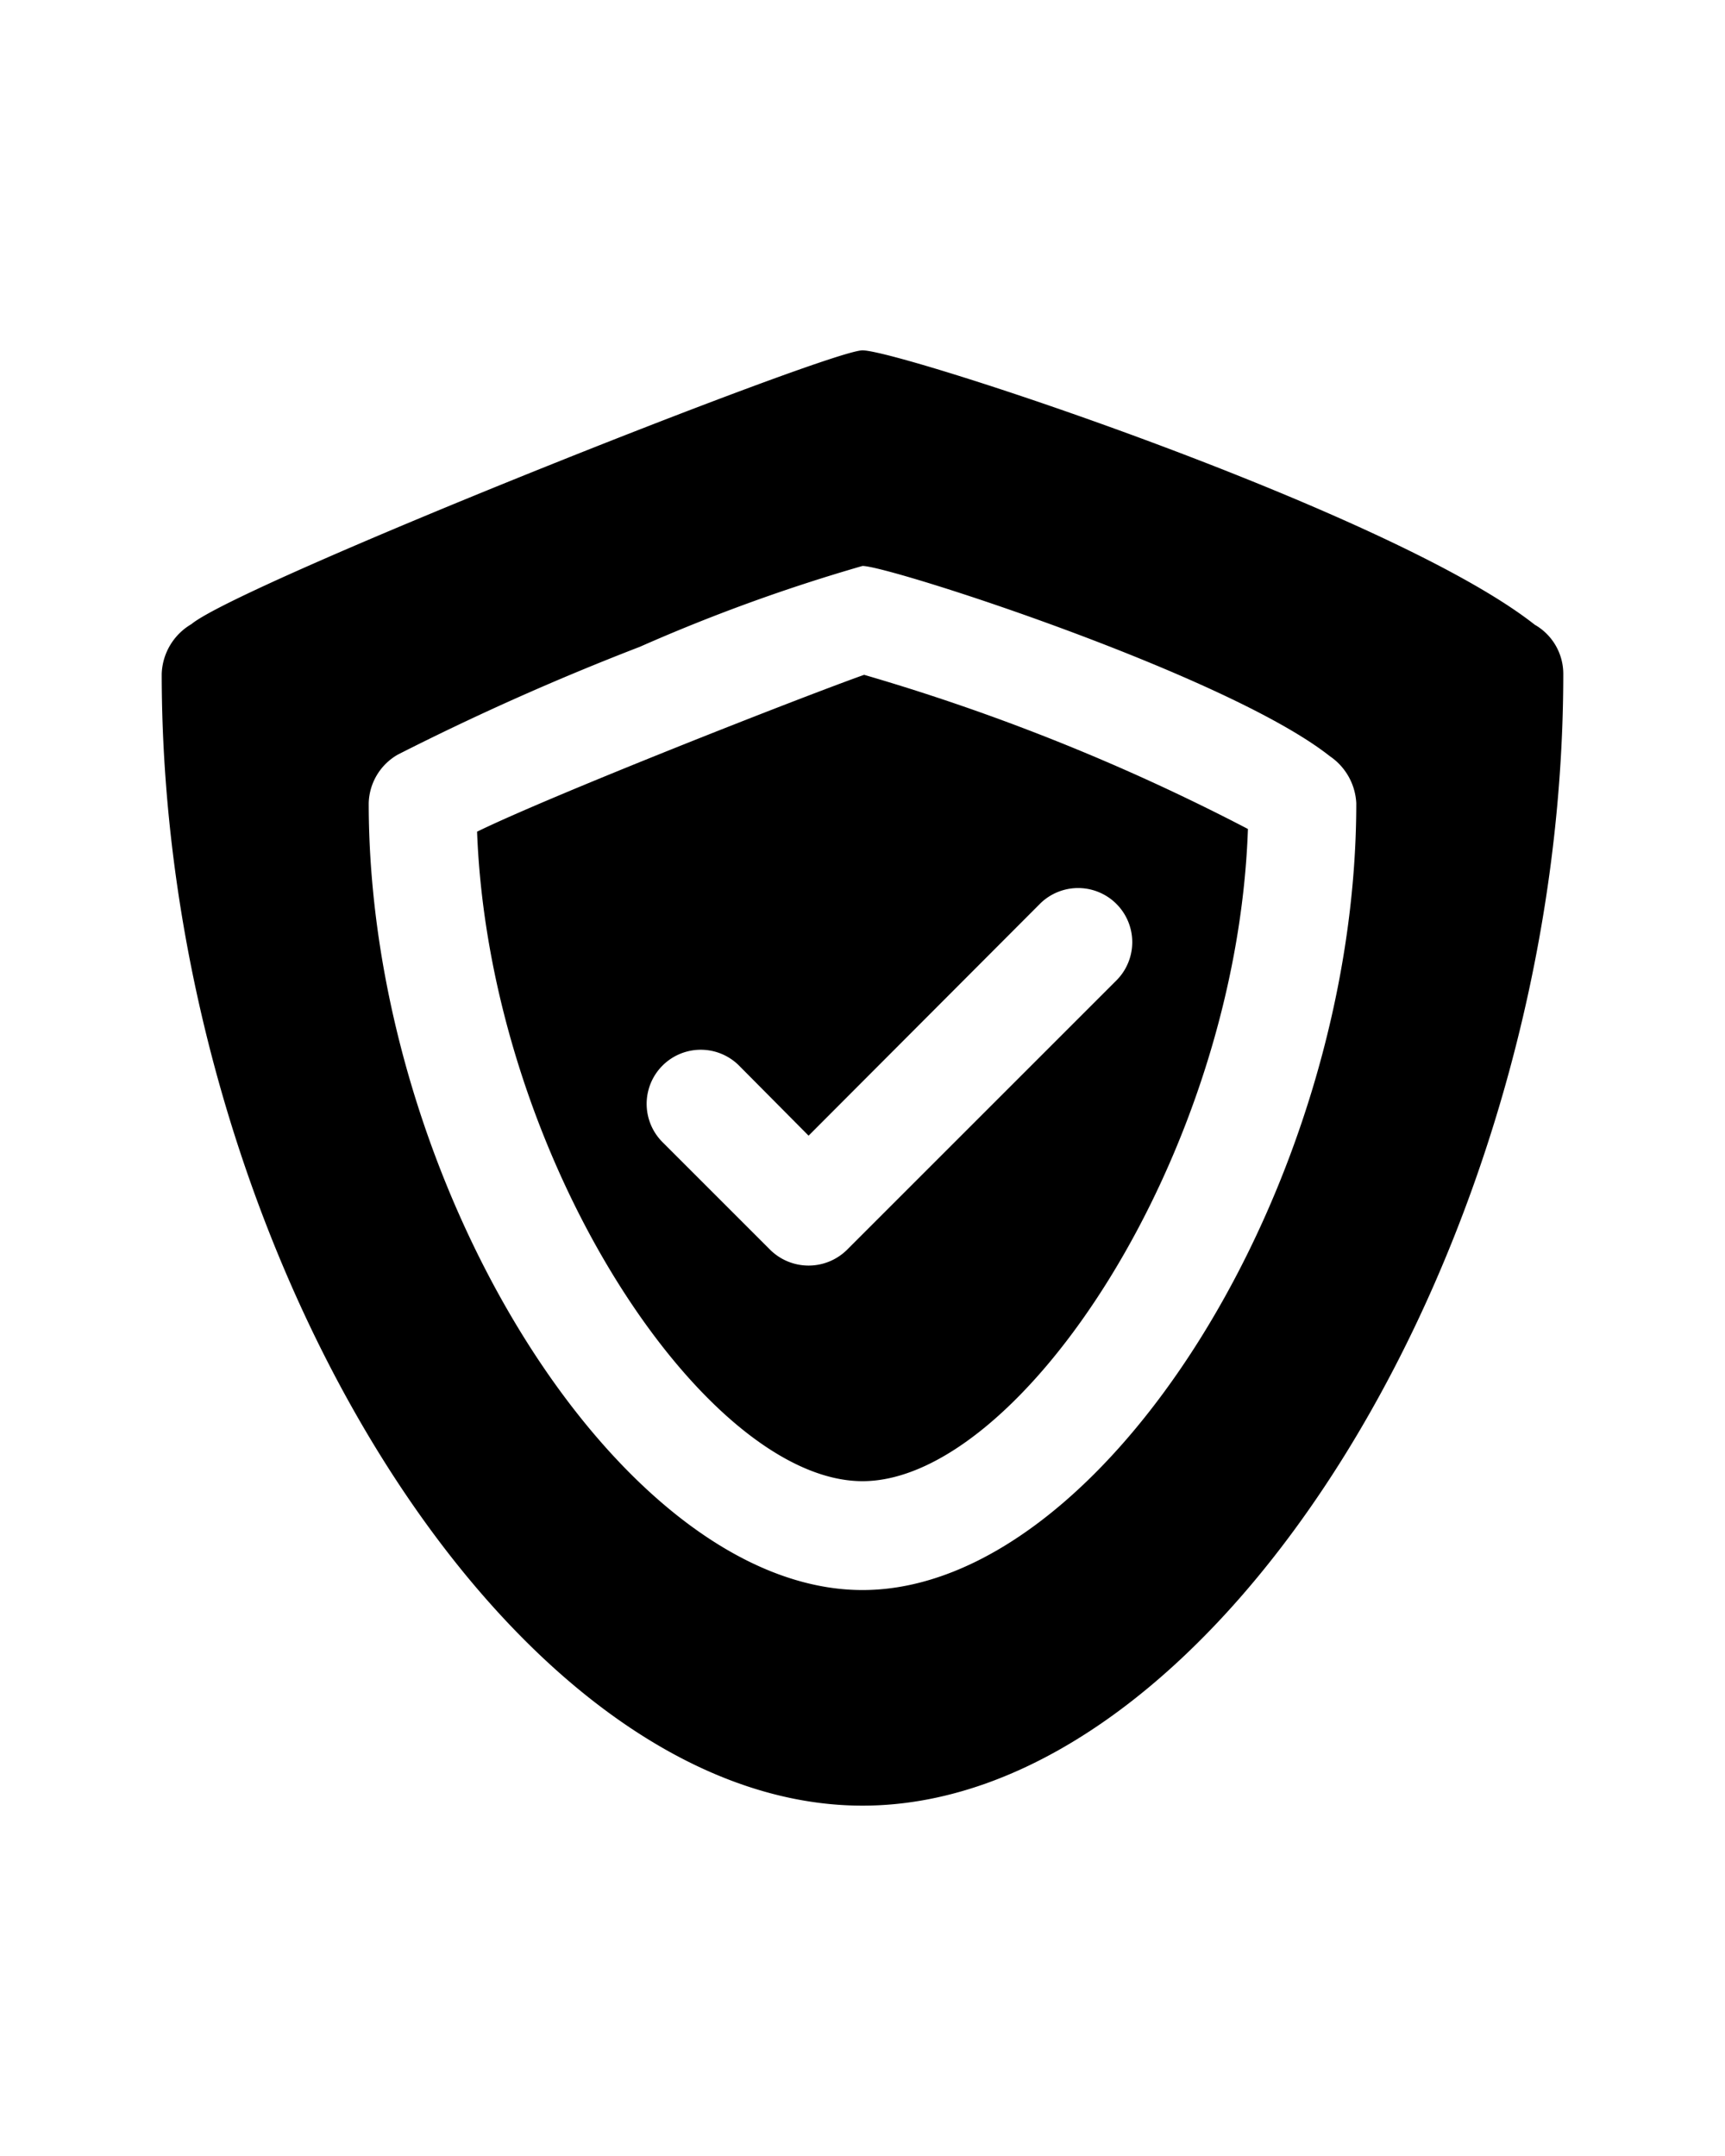 <svg xmlns:inkscape="http://www.inkscape.org/namespaces/inkscape" xmlns:sodipodi="http://sodipodi.sourceforge.net/DTD/sodipodi-0.dtd" xmlns="http://www.w3.org/2000/svg" xmlns:svg="http://www.w3.org/2000/svg" data-name="Layer 1" viewBox="0 0 32 40" x="0px" y="0px" id="svg10" sodipodi:docname="noun-verified-4300797.svg" inkscape:version="1.2.1 (9c6d41e410, 2022-07-14)"><defs id="defs14"></defs><g id="g854" transform="translate(0,3.5)"><path d="m 16.03,9.02 c -1.21,0.43 -5.81,2.24 -7.18,2.91 0.23,6.07 4.24,12.05 7.15,12.05 2.91,0 6.94,-6.02 7.15,-12.1 A 38.961,38.961 0 0 0 16.03,9.02 Z m -0.32,10.67 a 1.014,1.014 0 0 1 -1.42,0 l -2,-2 a 1.004,1.004 0 0 1 1.42,-1.42 l 1.29,1.3 4.29,-4.3 a 1.004,1.004 0 0 1 1.42,1.42 z" id="path2"></path><path d="M 28.47,8.09 C 25.81,5.99 16.71,3 16,3 15.36,3 4.45,7.33 3.55,8.08 A 1.112,1.112 0 0 0 3,9 C 3,19.6 9.44,30 16,30 22.56,30 29,19.6 29,9 A 1.05,1.05 0 0 0 28.47,8.09 Z M 16,26 C 11.55,26 6.84,18.5 6.84,11.4 A 1.069,1.069 0 0 1 7.38,10.5 48.288,48.288 0 0 1 11.87,8.5 32.474,32.474 0 0 1 16,7 c 0.5,0 6.76,2.02 8.67,3.53 a 1.121,1.121 0 0 1 0.49,0.87 C 25.16,18.5 20.45,26 16,26 Z" id="path4"></path></g></svg>